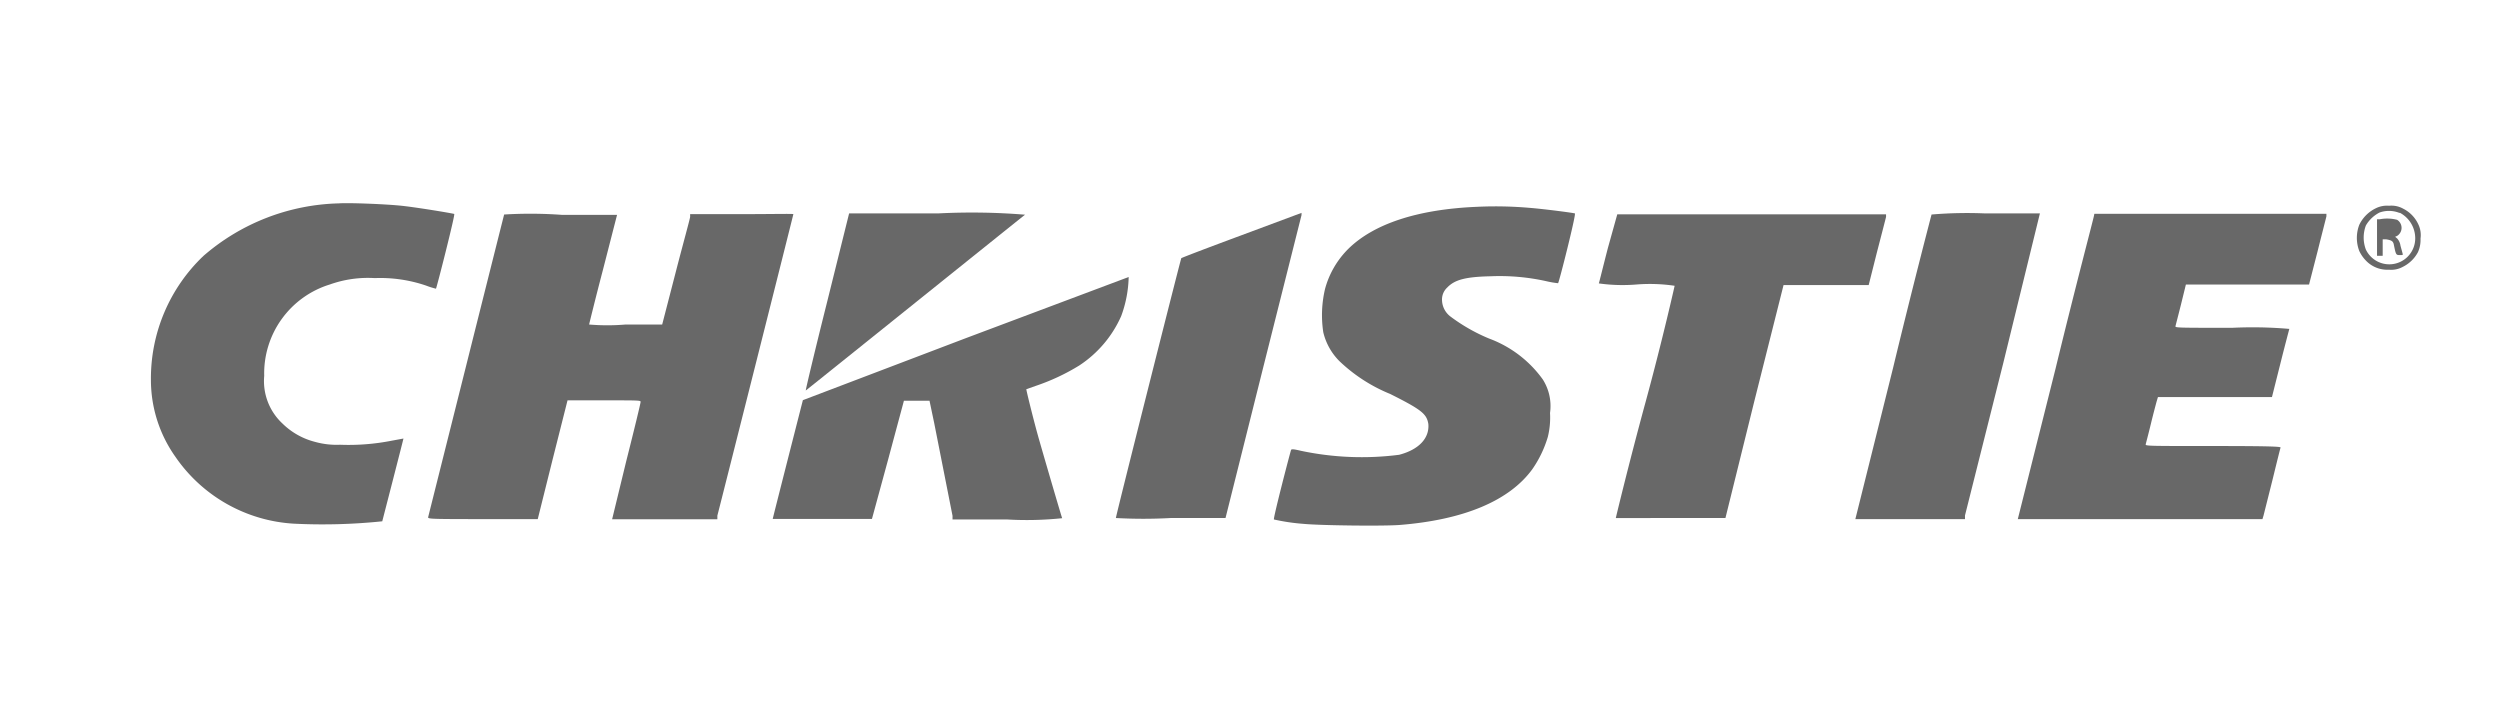 <svg xmlns="http://www.w3.org/2000/svg" viewBox="0 0 136.82 39.27"><defs><style>.cls-1{fill:#686868;}</style></defs><g id="Logos_última" data-name="Logos última"><path class="cls-1" d="M18.54,11.13A11.75,11.75,0,0,0,11.14,14a9.25,9.25,0,0,0-2.88,6.81A7.26,7.26,0,0,0,9.6,25a8.46,8.46,0,0,0,6.49,3.66,31.74,31.74,0,0,0,4.83-.13S22.09,24,22.08,24l-.65.12a12.14,12.14,0,0,1-2.82.22,4.39,4.39,0,0,1-1.38-.16,3.92,3.92,0,0,1-1.77-1,3.17,3.17,0,0,1-1-2.61,5.09,5.09,0,0,1,3.59-5,6.19,6.19,0,0,1,2.46-.35,7.76,7.76,0,0,1,2.81.41,4.32,4.32,0,0,0,.54.17c.05-.09,1.06-4.06,1-4.09s-1.92-.34-2.8-.44S19.09,11.09,18.54,11.13Z"/><path class="cls-1" d="M80.8,11.32c-3.23.14-5.61.93-7,2.29a4.89,4.89,0,0,0-1.28,2.19,6.24,6.24,0,0,0-.1,2.38,3.31,3.31,0,0,0,.89,1.59,8.84,8.84,0,0,0,2.77,1.79c1.74.87,2,1.1,2.09,1.64.07.78-.52,1.41-1.6,1.69a16.06,16.06,0,0,1-5.38-.22c-.38-.09-.5-.1-.53-.05s-1,3.78-.94,3.81a11.07,11.07,0,0,0,1.62.24c.93.09,4.36.13,5.26.06,3.51-.28,6-1.32,7.26-3.05a6.15,6.15,0,0,0,.85-1.77,4.42,4.42,0,0,0,.12-1.31,2.71,2.71,0,0,0-.4-1.84,6.31,6.31,0,0,0-2.93-2.23,9.73,9.73,0,0,1-2.11-1.2,1.16,1.16,0,0,1-.47-.88.89.89,0,0,1,.28-.71c.41-.43,1-.59,2.37-.62a11.75,11.75,0,0,1,3.06.27,5.19,5.19,0,0,0,.64.11c.06-.06,1-3.79.92-3.82s-1.65-.24-2.54-.31A21.45,21.45,0,0,0,80.8,11.32Z"/><path class="cls-1" d="M130,11.41a1.94,1.94,0,0,0-.88.89,2,2,0,0,0,0,1.44,1.93,1.93,0,0,0,.36.52,1.61,1.61,0,0,0,1.26.5,1.31,1.31,0,0,0,.75-.15,1.88,1.88,0,0,0,.84-.81,1.63,1.63,0,0,0,.14-.74,1.35,1.35,0,0,0-.11-.76,1.8,1.8,0,0,0-.84-.88,1.32,1.32,0,0,0-.77-.16A1.38,1.38,0,0,0,130,11.41Zm1.35.24a1.58,1.58,0,0,1,.83,1.37,1.42,1.42,0,0,1-2.7.64,1.87,1.87,0,0,1,0-1.32,1.83,1.83,0,0,1,.75-.71A1.55,1.55,0,0,1,131.31,11.65Z"/><path class="cls-1" d="M130.24,12l-.15,0v2h.31v-.9l.2,0c.29.05.37.1.41.29.11.55.12.57.32.57s.18,0,.15-.12-.07-.25-.11-.41a.71.71,0,0,0-.18-.38l-.11-.09.11-.05a.52.52,0,0,0,0-.88A2.17,2.17,0,0,0,130.24,12Z"/><path class="cls-1" d="M27.59,11.74s-.95,3.77-2.08,8.28l-2.08,8.29c0,.09.14.1,3,.1h3l.81-3.25.82-3.25h2c1.89,0,2,0,2,.08s-.35,1.52-.79,3.26l-.77,3.17h5.76l0-.2c.21-.8,4.16-16.47,4.16-16.5s-1.29,0-2.89,0H37.77l0,.14c0,.09-.38,1.45-.78,3l-.75,2.9h-2a11.8,11.8,0,0,1-2,0s.34-1.4.76-3l.77-3s-1.37,0-3,0A23.86,23.86,0,0,0,27.59,11.74Z"/><path class="cls-1" d="M45.26,16.55c-.67,2.67-1.19,4.85-1.16,4.82.24-.18,11.91-9.56,12-9.62a36,36,0,0,0-4.76-.07H46.47Z"/><path class="cls-1" d="M67.93,12.88c-1.78.66-3.25,1.22-3.28,1.25s-3.58,14.09-3.58,14.22a26.91,26.91,0,0,0,3,0l3,0,2.06-8.23,2.1-8.35c0-.07,0-.12,0-.12Z"/><path class="cls-1" d="M88,13.56c-.26,1-.48,1.91-.5,1.95a9.29,9.29,0,0,0,2.06.06,9.32,9.32,0,0,1,2.09.07S91,18.55,90.06,22s-1.63,6.34-1.63,6.35,1.34,0,3,0h3L96,22l1.61-6.4,2.33,0,2.33,0,.45-1.79c.26-1,.48-1.85.5-1.94l0-.14H88.51Z"/><path class="cls-1" d="M105.71,11.74s-1,3.81-2.1,8.37l-2.07,8.3h6l0-.2,2.1-8.36,2-8.17h-3A23.19,23.19,0,0,0,105.71,11.74Z"/><path class="cls-1" d="M114.6,11.8c0,.07-1,3.83-2.1,8.36l-2.07,8.25h13.39l.06-.2.48-1.91c.23-.94.43-1.75.45-1.8s-.18-.09-3.69-.09-3.71,0-3.69-.09.14-.53.27-1.07.28-1.1.32-1.25l.08-.27h6.24l.46-1.83c.25-1,.48-1.86.49-1.9a23.29,23.29,0,0,0-3.12-.06c-3,0-3.13,0-3.11-.09s.15-.58.3-1.18l.27-1.1h6.74l.46-1.79c.25-1,.47-1.85.49-1.94l0-.14H114.62Z"/><path class="cls-1" d="M52.85,18.51,43.94,21.9s-1.63,6.38-1.65,6.5H45l2.72,0,.88-3.23.87-3.24h1.4l.26,1.24,1,5.06,0,.2h3a18.48,18.48,0,0,0,3-.07c-.06-.16-1.16-3.92-1.35-4.61-.24-.87-.63-2.44-.61-2.45l.51-.18A11.57,11.57,0,0,0,59.07,20a6.26,6.26,0,0,0,2.29-2.7,6.55,6.55,0,0,0,.41-2.14Z"/></g></svg>